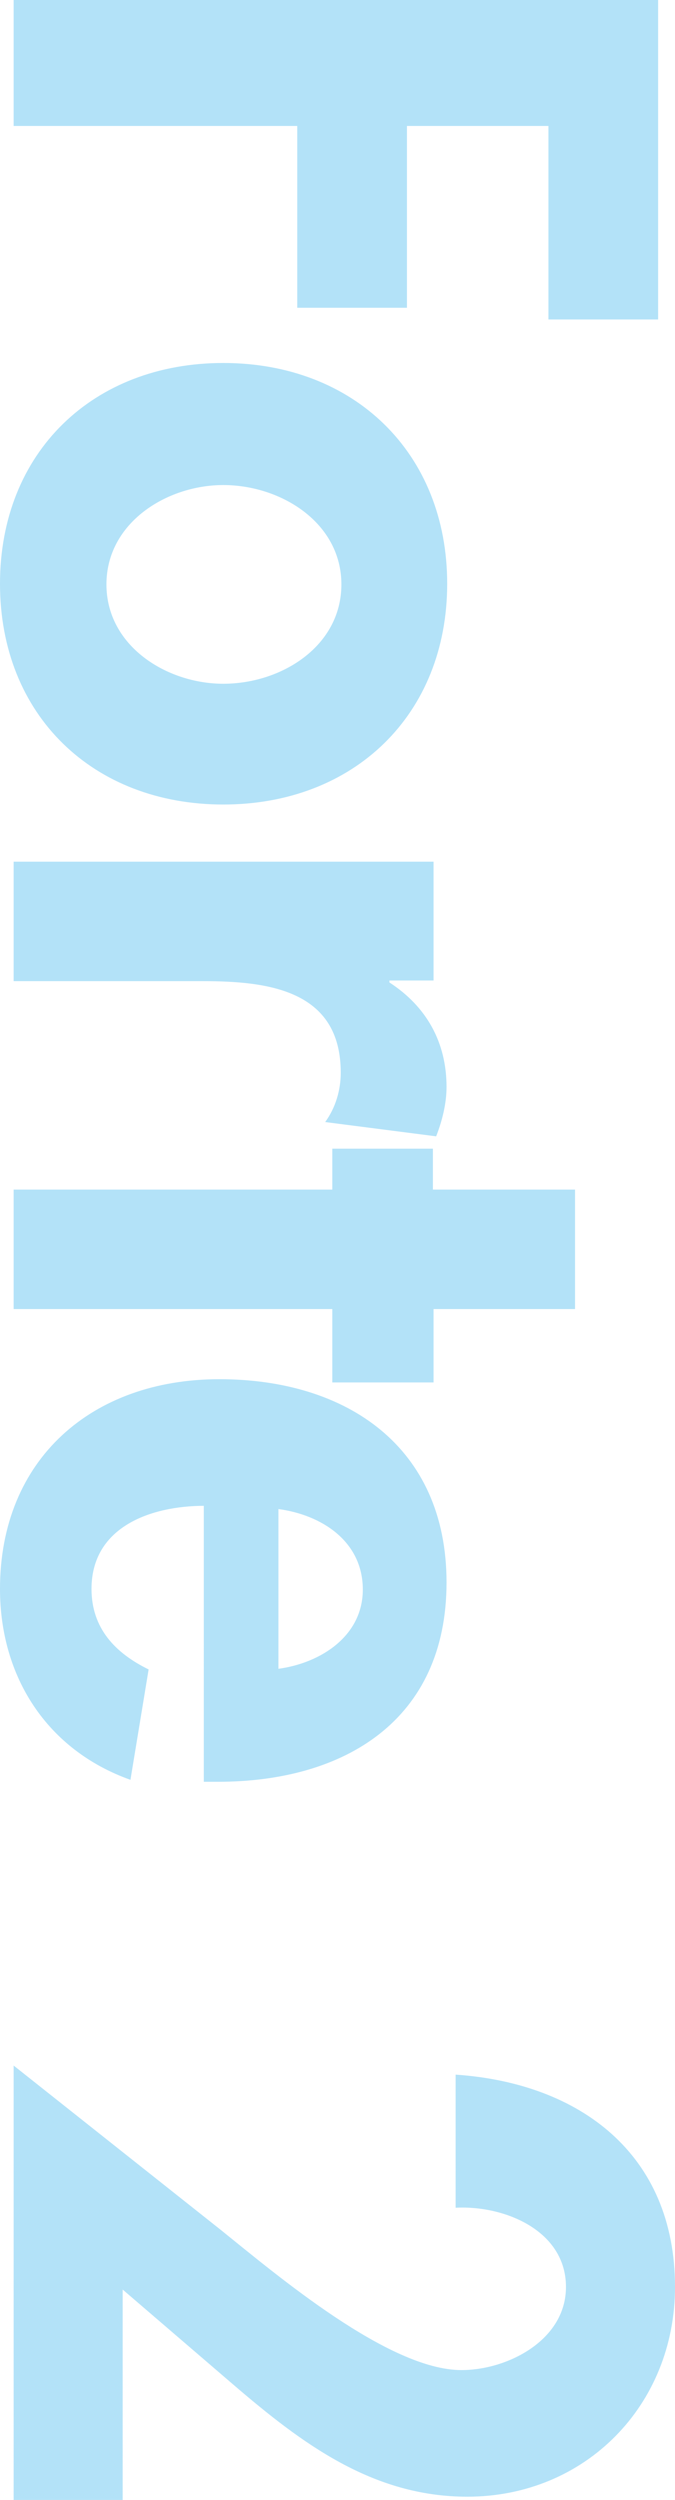 <?xml version="1.0" encoding="utf-8"?>
<!-- Generator: Adobe Illustrator 28.1.0, SVG Export Plug-In . SVG Version: 6.00 Build 0)  -->
<svg version="1.1" id="レイヤー_1" xmlns="http://www.w3.org/2000/svg" xmlns:xlink="http://www.w3.org/1999/xlink" x="0px"
	 y="0px" viewBox="0 0 104 385" style="enable-background:new 0 0 104 385;" xml:space="preserve">
<style type="text/css">
	.st0{opacity:0.3;}
	.st1{fill:#009FE8;}
</style>
<g class="st0">
	<path class="st1" d="M84.5,19.4H62.7v28H45.8v-28H2.1V0h99.3v49.2H84.5V19.4z"/>
	<path class="st1" d="M34.4,123.9c-20,0-34.4-13.7-34.4-34s14.4-34,34.4-34c20.1,0,34.5,13.8,34.5,34S54.5,123.9,34.4,123.9z
		 M34.4,74.7c-8.7,0-18,5.8-18,15.3s9.3,15.3,18,15.3c9,0,18.2-5.8,18.2-15.3S43.3,74.7,34.4,74.7z"/>
	<path class="st1" d="M60,151v0.3c5.7,3.7,8.8,9.2,8.8,16.1c0,2.6-0.7,5.3-1.6,7.6l-17.1-2.2c1.6-2.2,2.4-4.9,2.4-7.6
		c0-12.8-11.3-14.1-21.3-14.1H2.1v-18.4h64.7V151H60z"/>
	<path class="st1" d="M2.1,201.6v-18.4h49.1v-6.3h15.5v6.3h21.9v18.4H66.8v11.3H51.2v-11.3H2.1z"/>
	<path class="st1" d="M31.5,231.9c-8.2,0-17.4,3.2-17.4,12.8c0,6.1,3.7,9.9,8.8,12.4l-2.8,17C7.2,269.5,0,258.2,0,244.7
		c0-20,14.2-32.3,33.8-32.3c19.6,0,35,10.4,35,31.3c0,21.2-15.7,30.7-35.2,30.7h-2.2V231.9z M42.9,257c6.6-0.9,13-5.1,13-12.2
		c0-7.4-6.3-11.5-13-12.4V257z"/>
	<path class="st1" d="M19,385H2.1v-66.9L34,343.4c8.7,7,25.9,21.6,37.1,21.6c7.1,0,16.1-4.6,16.1-12.8c0-8.7-9.5-12.6-17-12.2v-20.5
		c19.1,1.3,33.8,12.2,33.8,32.7c0,18.2-13.8,32.3-32,32.3c-14.6,0-25.5-8.2-36.1-17.3l-17-14.6V385z"/>
</g>
</svg>
